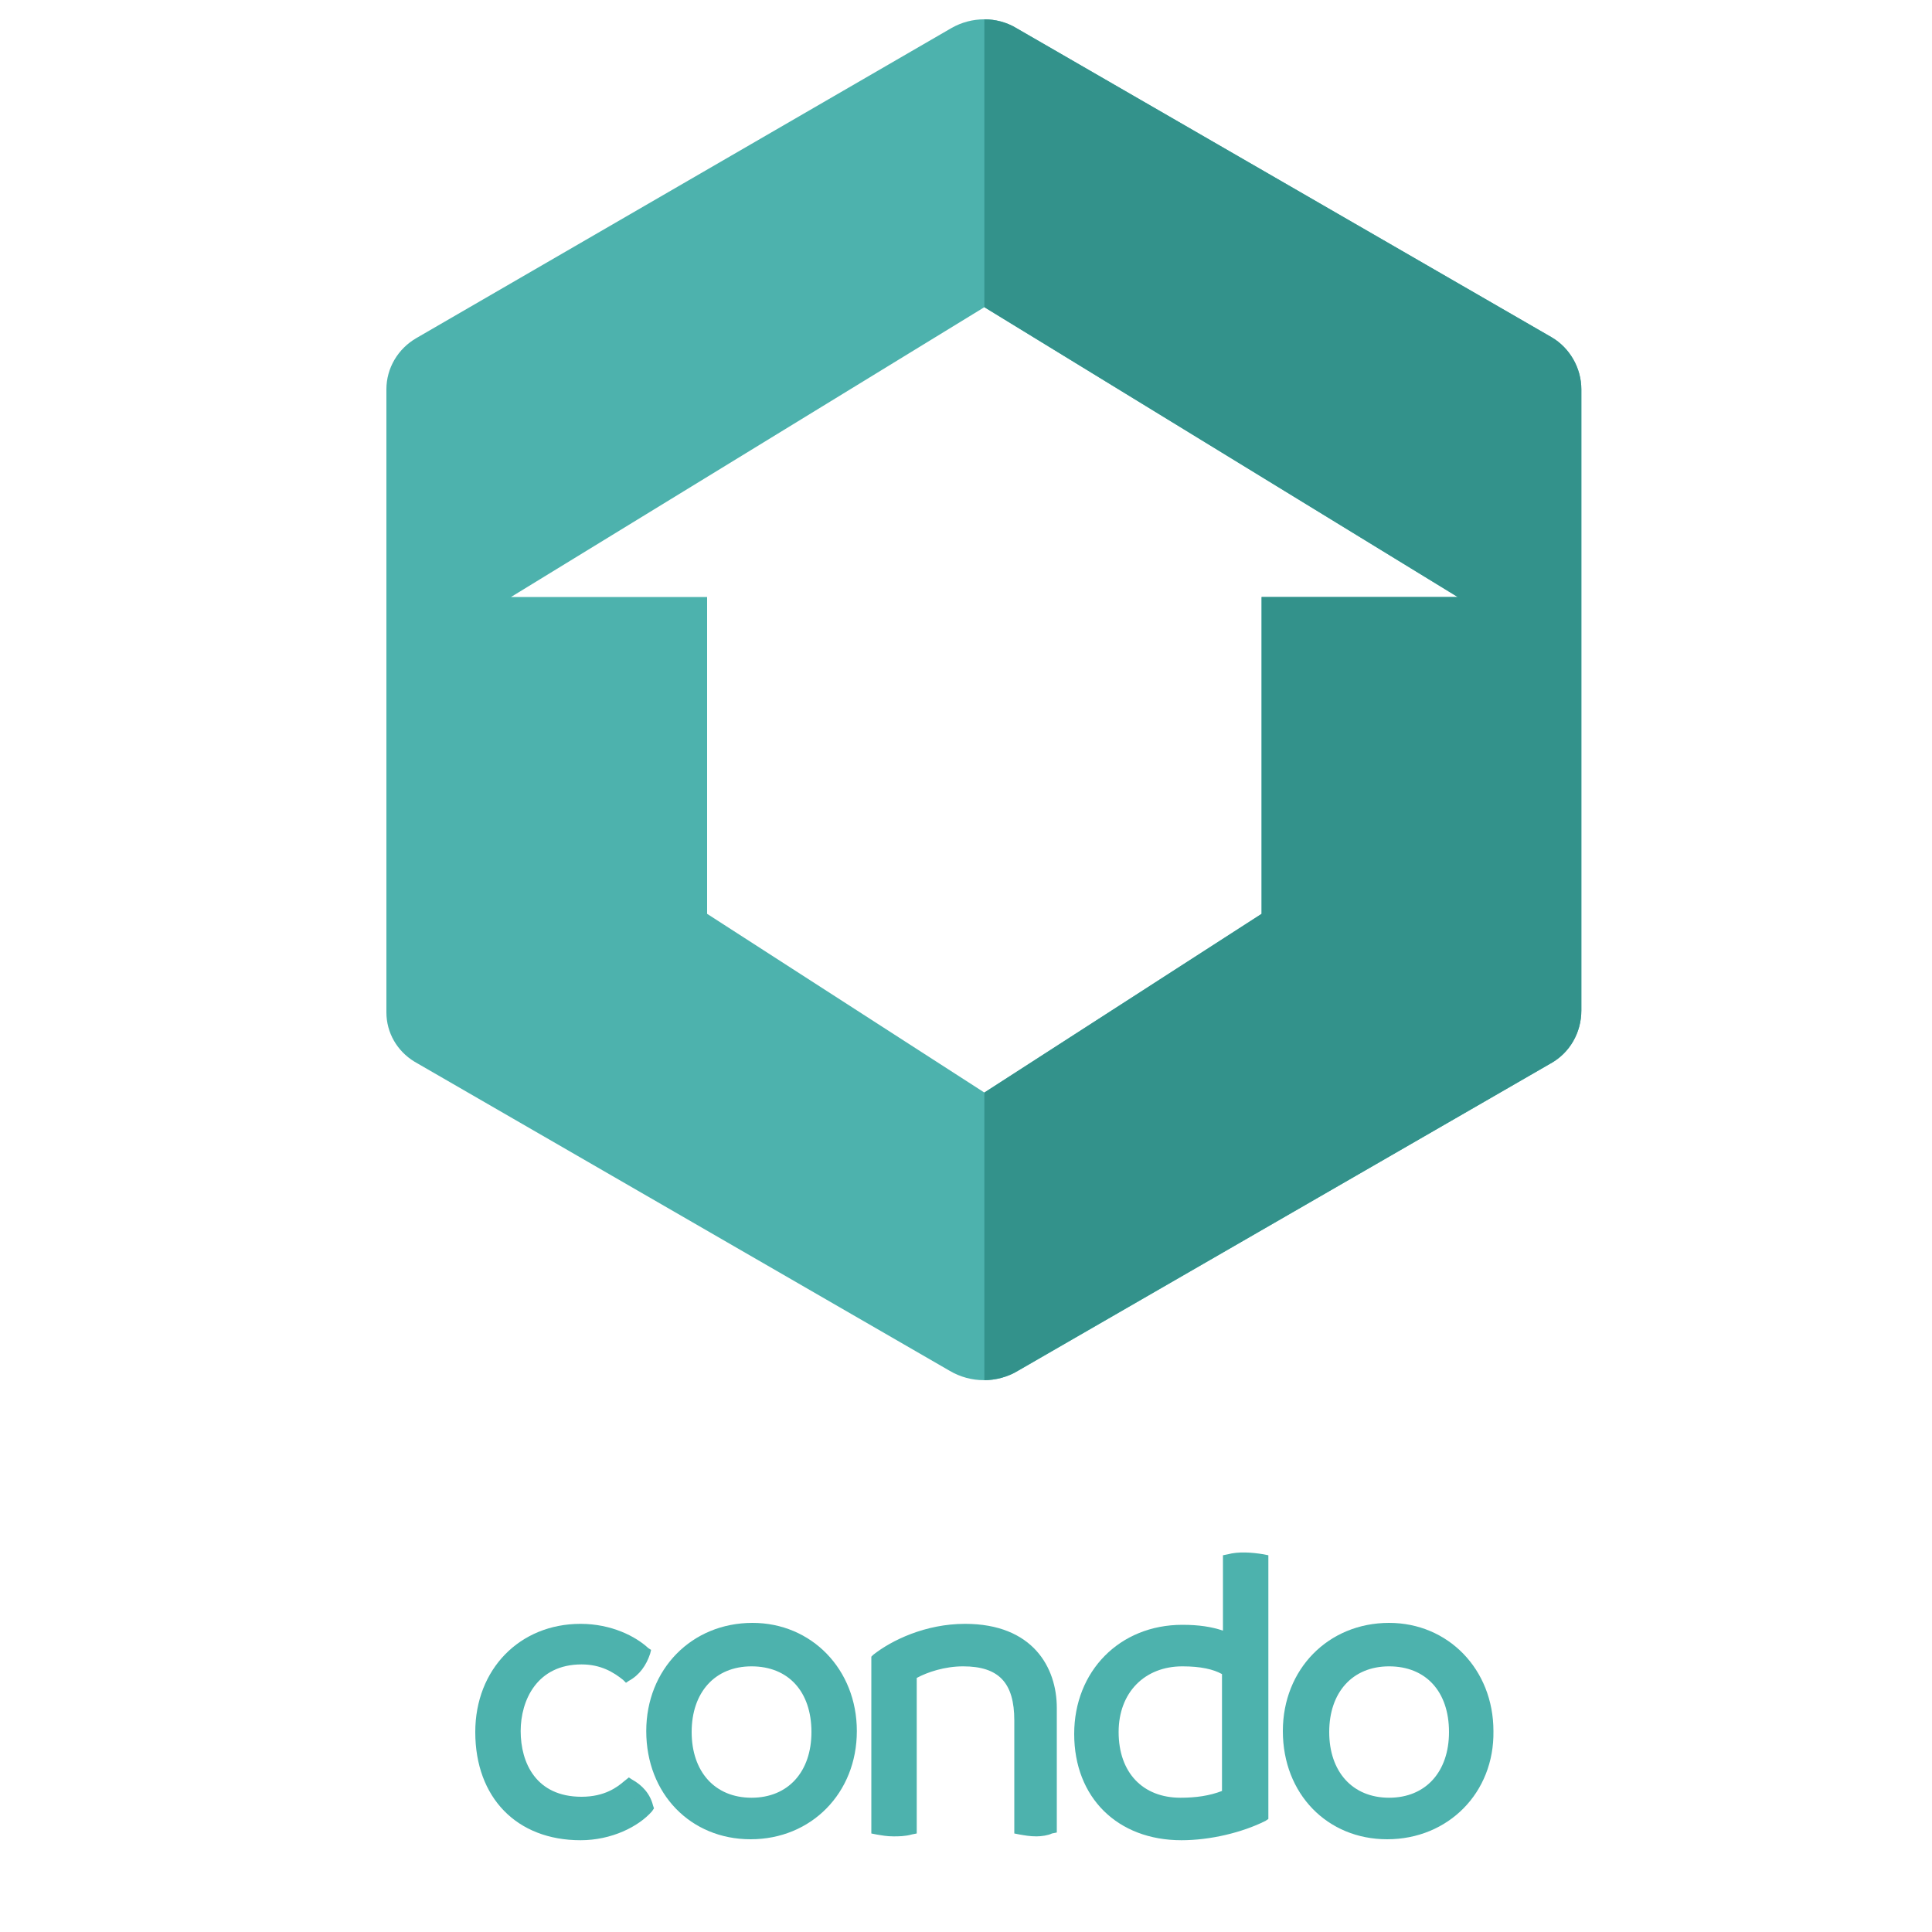 <svg version="1.1" id="svg_condo" xmlns="http://www.w3.org/2000/svg" xmlns:xlink="http://www.w3.org/1999/xlink" x="0px" y="0px" width="200px" height="200px" viewBox="0 0 200 200" style="enable-background:new 0 0 200 200;" xml:space="preserve">
<style type="text/css">
    #svg_condo .st0{fill:#4DB2AD;}
    #svg_condo .st1{clip-path:url(#SVGID_2_);fill:#33928B;}
</style>
    <g>
        <path class="st0" d="M98.5,2.9L43.1,35c-1.9,1.1-3.1,3.1-3.1,5.3v64.5c0,2.1,1.1,4,2.9,5.1l55.4,32c2.2,1.3,4.9,1.3,7.1,0
		l55.1-31.8c2-1.1,3.2-3.2,3.2-5.5V40.3c0-2.2-1.2-4.3-3.1-5.4l-55.4-32C103.2,1.7,100.6,1.7,98.5,2.9z M130.6,61.8v32.8l-28.7,18.5
		L73.2,94.6V61.8H52.9l49-30l49,30H130.6z"></path>
    </g>
    <g>
        <g>
            <defs>
                <path id="SVGID_1_" d="M98.5,2.9L43.1,35c-1.9,1.1-3.1,3.1-3.1,5.3v64.5c0,2.1,1.1,4,2.9,5.1l55.4,32c2.2,1.3,4.9,1.3,7.1,0
				l55.1-31.8c2-1.1,3.2-3.2,3.2-5.5V40.3c0-2.2-1.2-4.3-3.1-5.4l-55.4-32C103.2,1.7,100.6,1.7,98.5,2.9z M130.6,61.8v32.8
				l-28.7,18.5L73.2,94.6V61.8H52.9l49-30l49,30H130.6z"></path>
            </defs>
            <clipPath id="SVGID_2_">
                <use xlink:href="#SVGID_1_" style="overflow:visible;"></use>
            </clipPath>
            <polygon class="st1" points="101.9,1 101.9,1 101.9,31.8 150.9,61.8 130.6,61.8 130.6,94.6 101.9,113.1 101.9,143.9 101.9,143.9
			163.8,108.2 163.8,36.7 		"></polygon>
        </g>
    </g>
    <g class="text">
        <g>
            <path class="st0" d="M49.7,179.3c0-6.3,4.5-10.6,10.3-10.6c3,0,5.3,1.1,6.6,2.3c-0.3,1-0.9,1.9-2,2.5c-1.2-0.9-2.6-1.7-4.7-1.7
			c-4.8,0-6.9,3.6-6.9,7.5s2.1,7.4,6.9,7.4c2.8,0,4.2-1.3,5-1.9c0.9,0.5,1.6,1.3,2,2.4c-1.3,1.3-3.9,2.6-6.9,2.6
			C54,189.9,49.7,185.9,49.7,179.3z"></path>
            <path class="st0" d="M60.1,190.5c-6.6,0-10.9-4.4-10.9-11.2c0-6.5,4.6-11.2,10.9-11.2c3.2,0,5.7,1.3,7,2.5l0.3,0.2l-0.1,0.4
			c-0.4,1.2-1.1,2.2-2.2,2.8l-0.3,0.2l-0.3-0.3c-1-0.8-2.3-1.6-4.3-1.6c-4.6,0-6.3,3.7-6.3,6.9c0,3.3,1.6,6.8,6.3,6.8
			c2.4,0,3.7-1,4.4-1.6l0.5-0.4l0.3,0.2c1.1,0.6,1.9,1.5,2.2,2.7l0.1,0.3l-0.2,0.3C66.1,189.1,63.3,190.5,60.1,190.5z M60.1,169.3
			c-5.7,0-9.8,4.2-9.8,10c0,6.1,3.8,10,9.8,10c2.6,0,5-1.1,6.2-2.2c-0.3-0.6-0.7-1.1-1.2-1.5c-0.9,0.7-2.4,1.7-5,1.7
			c-5.5,0-7.5-4.3-7.5-8c0-4,2.3-8.1,7.5-8.1c2.1,0,3.6,0.8,4.7,1.6c0.6-0.4,1-0.9,1.2-1.6C64.8,170.3,62.7,169.3,60.1,169.3z"></path>
        </g>
        <g>
            <path class="st0" d="M67.5,179.3c0-6,4.5-10.6,10.4-10.6c6,0,10.2,4.6,10.2,10.6s-4.5,10.6-10.4,10.6
			C71.7,189.9,67.5,185.3,67.5,179.3z M84.6,179.3c0-4.3-2.6-7.4-6.8-7.4S71,175,71,179.3s2.6,7.4,6.8,7.4S84.6,183.6,84.6,179.3z"></path>
            <path class="st0" d="M77.7,190.4c-6.2,0-10.8-4.7-10.8-11.2c0-6.4,4.7-11.2,11-11.2c6.1,0,10.8,4.8,10.8,11.2
			C88.7,185.6,84,190.4,77.7,190.4z M77.9,169.3c-5.6,0-9.8,4.3-9.8,10c0,5.8,4,10,9.6,10s9.8-4.3,9.8-10
			C87.5,173.5,83.5,169.3,77.9,169.3z M77.8,187.3c-4.4,0-7.4-3.2-7.4-8s3-8,7.4-8s7.4,3.2,7.4,8C85.2,184.1,82.2,187.3,77.8,187.3z
			 M77.8,172.5c-3.8,0-6.2,2.7-6.2,6.8s2.4,6.8,6.2,6.8s6.2-2.7,6.2-6.8C84,175.1,81.6,172.5,77.8,172.5z"></path>
        </g>
        <g>
            <path class="st0" d="M109,176.9v12.4c-0.6,0.1-1.2,0.2-1.7,0.2c-0.6,0-1.1,0-1.7-0.2v-11.2c0-4.4-2-6.2-5.9-6.2
			c-2.2,0-4.2,0.7-5.4,1.4v16c-0.6,0.1-1.2,0.2-1.7,0.2c-0.6,0-1.1,0-1.7-0.2v-17.5c2-1.6,5.4-3.1,9.2-3.1
			C106.3,168.7,109,172.5,109,176.9z"></path>
            <path class="st0" d="M107.3,190.1c-0.7,0-1.2-0.1-1.8-0.2l-0.5-0.1v-11.7c0-3.9-1.6-5.6-5.3-5.6c-1.9,0-3.7,0.6-4.8,1.2v16.1
			l-0.5,0.1c-0.7,0.2-1.4,0.2-1.9,0.2c-0.7,0-1.2-0.1-1.8-0.2l-0.5-0.1v-18.3l0.2-0.2c1.9-1.5,5.4-3.2,9.5-3.2c7,0,9.5,4.5,9.5,8.7
			v12.9l-0.5,0.1C108.5,190,107.8,190.1,107.3,190.1z M106.2,188.8c0.6,0.1,1.3,0.1,2.3,0v-11.9c0-3.6-2.2-7.6-8.4-7.6
			c-3.7,0-6.9,1.4-8.6,2.7v16.7c0.6,0.1,1.3,0.1,2.3,0V173l0.3-0.2c0.6-0.3,2.7-1.5,5.7-1.5c4.3,0,6.4,2.2,6.4,6.7
			C106.2,178,106.2,188.8,106.2,188.8z"></path>
        </g>
        <g>
            <path class="st0" d="M130.6,161.4v26.5c-2,1.1-5.3,2-8.3,2c-5.9,0-10.5-3.7-10.5-10.4c0-6.6,4.8-10.7,10.6-10.7
			c2.1,0,3.5,0.3,4.8,0.9v-8.3c0.6-0.1,1.1-0.2,1.7-0.2C129.4,161.3,130,161.3,130.6,161.4z M127.2,185.9v-12.8
			c-1.4-0.9-2.9-1.1-4.8-1.1c-4.2,0-7.2,2.9-7.2,7.4c0,4.6,2.8,7.4,7,7.4C124.1,186.8,125.7,186.5,127.2,185.9z"></path>
            <path class="st0" d="M122.3,190.5c-6.6,0-11.1-4.4-11.1-11c0-6.5,4.7-11.3,11.2-11.3c1.7,0,3,0.2,4.2,0.6V161l0.5-0.1
			c1.1-0.3,2.5-0.2,3.7,0l0.5,0.1v27.3l-0.3,0.2C128.6,189.7,125.3,190.5,122.3,190.5z M122.4,169.4c-5.8,0-10.1,4.2-10.1,10.1
			c0,6,3.9,9.8,9.9,9.8c3,0,5.9-0.9,7.7-1.8v-25.6c-0.7-0.1-1.5-0.1-2.2,0v8.7l-0.9-0.4C125.7,169.6,124.4,169.4,122.4,169.4z
			 M122.7,187.4c-0.1,0-0.3,0-0.4,0c-4.6,0-7.6-3.1-7.6-8c0-4.7,3.2-8,7.8-8c2.3,0,3.8,0.4,5.1,1.2l0.3,0.2v13.5l-0.4,0.2
			C126,187.1,124.4,187.4,122.7,187.4z M122.4,172.5c-3.9,0-6.6,2.7-6.6,6.8c0,4.2,2.5,6.8,6.4,6.8c1.6,0,3-0.2,4.3-0.7v-12.1
			C125.6,172.8,124.3,172.5,122.4,172.5z"></path>
        </g>
        <g>
            <path class="st0" d="M133.5,179.3c0-6,4.5-10.6,10.4-10.6c6,0,10.2,4.6,10.2,10.6s-4.5,10.6-10.4,10.6
			C137.7,189.9,133.5,185.3,133.5,179.3z M150.6,179.3c0-4.3-2.6-7.4-6.8-7.4s-6.8,3.1-6.8,7.4s2.6,7.4,6.8,7.4
			S150.6,183.6,150.6,179.3z"></path>
            <path class="st0" d="M143.6,190.4c-6.2,0-10.8-4.7-10.8-11.2c0-6.4,4.7-11.2,11-11.2c6.1,0,10.8,4.8,10.8,11.2
			C154.7,185.6,149.9,190.4,143.6,190.4z M143.9,169.3c-5.6,0-9.8,4.3-9.8,10c0,5.8,4,10,9.6,10s9.8-4.3,9.8-10
			C153.5,173.5,149.4,169.3,143.9,169.3z M143.8,187.3c-4.4,0-7.4-3.2-7.4-8s3-8,7.4-8s7.4,3.2,7.4,8S148.2,187.3,143.8,187.3z
			 M143.8,172.5c-3.8,0-6.2,2.7-6.2,6.8s2.4,6.8,6.2,6.8s6.2-2.7,6.2-6.8C150,175.1,147.6,172.5,143.8,172.5z"></path>
        </g>
    </g>
</svg>